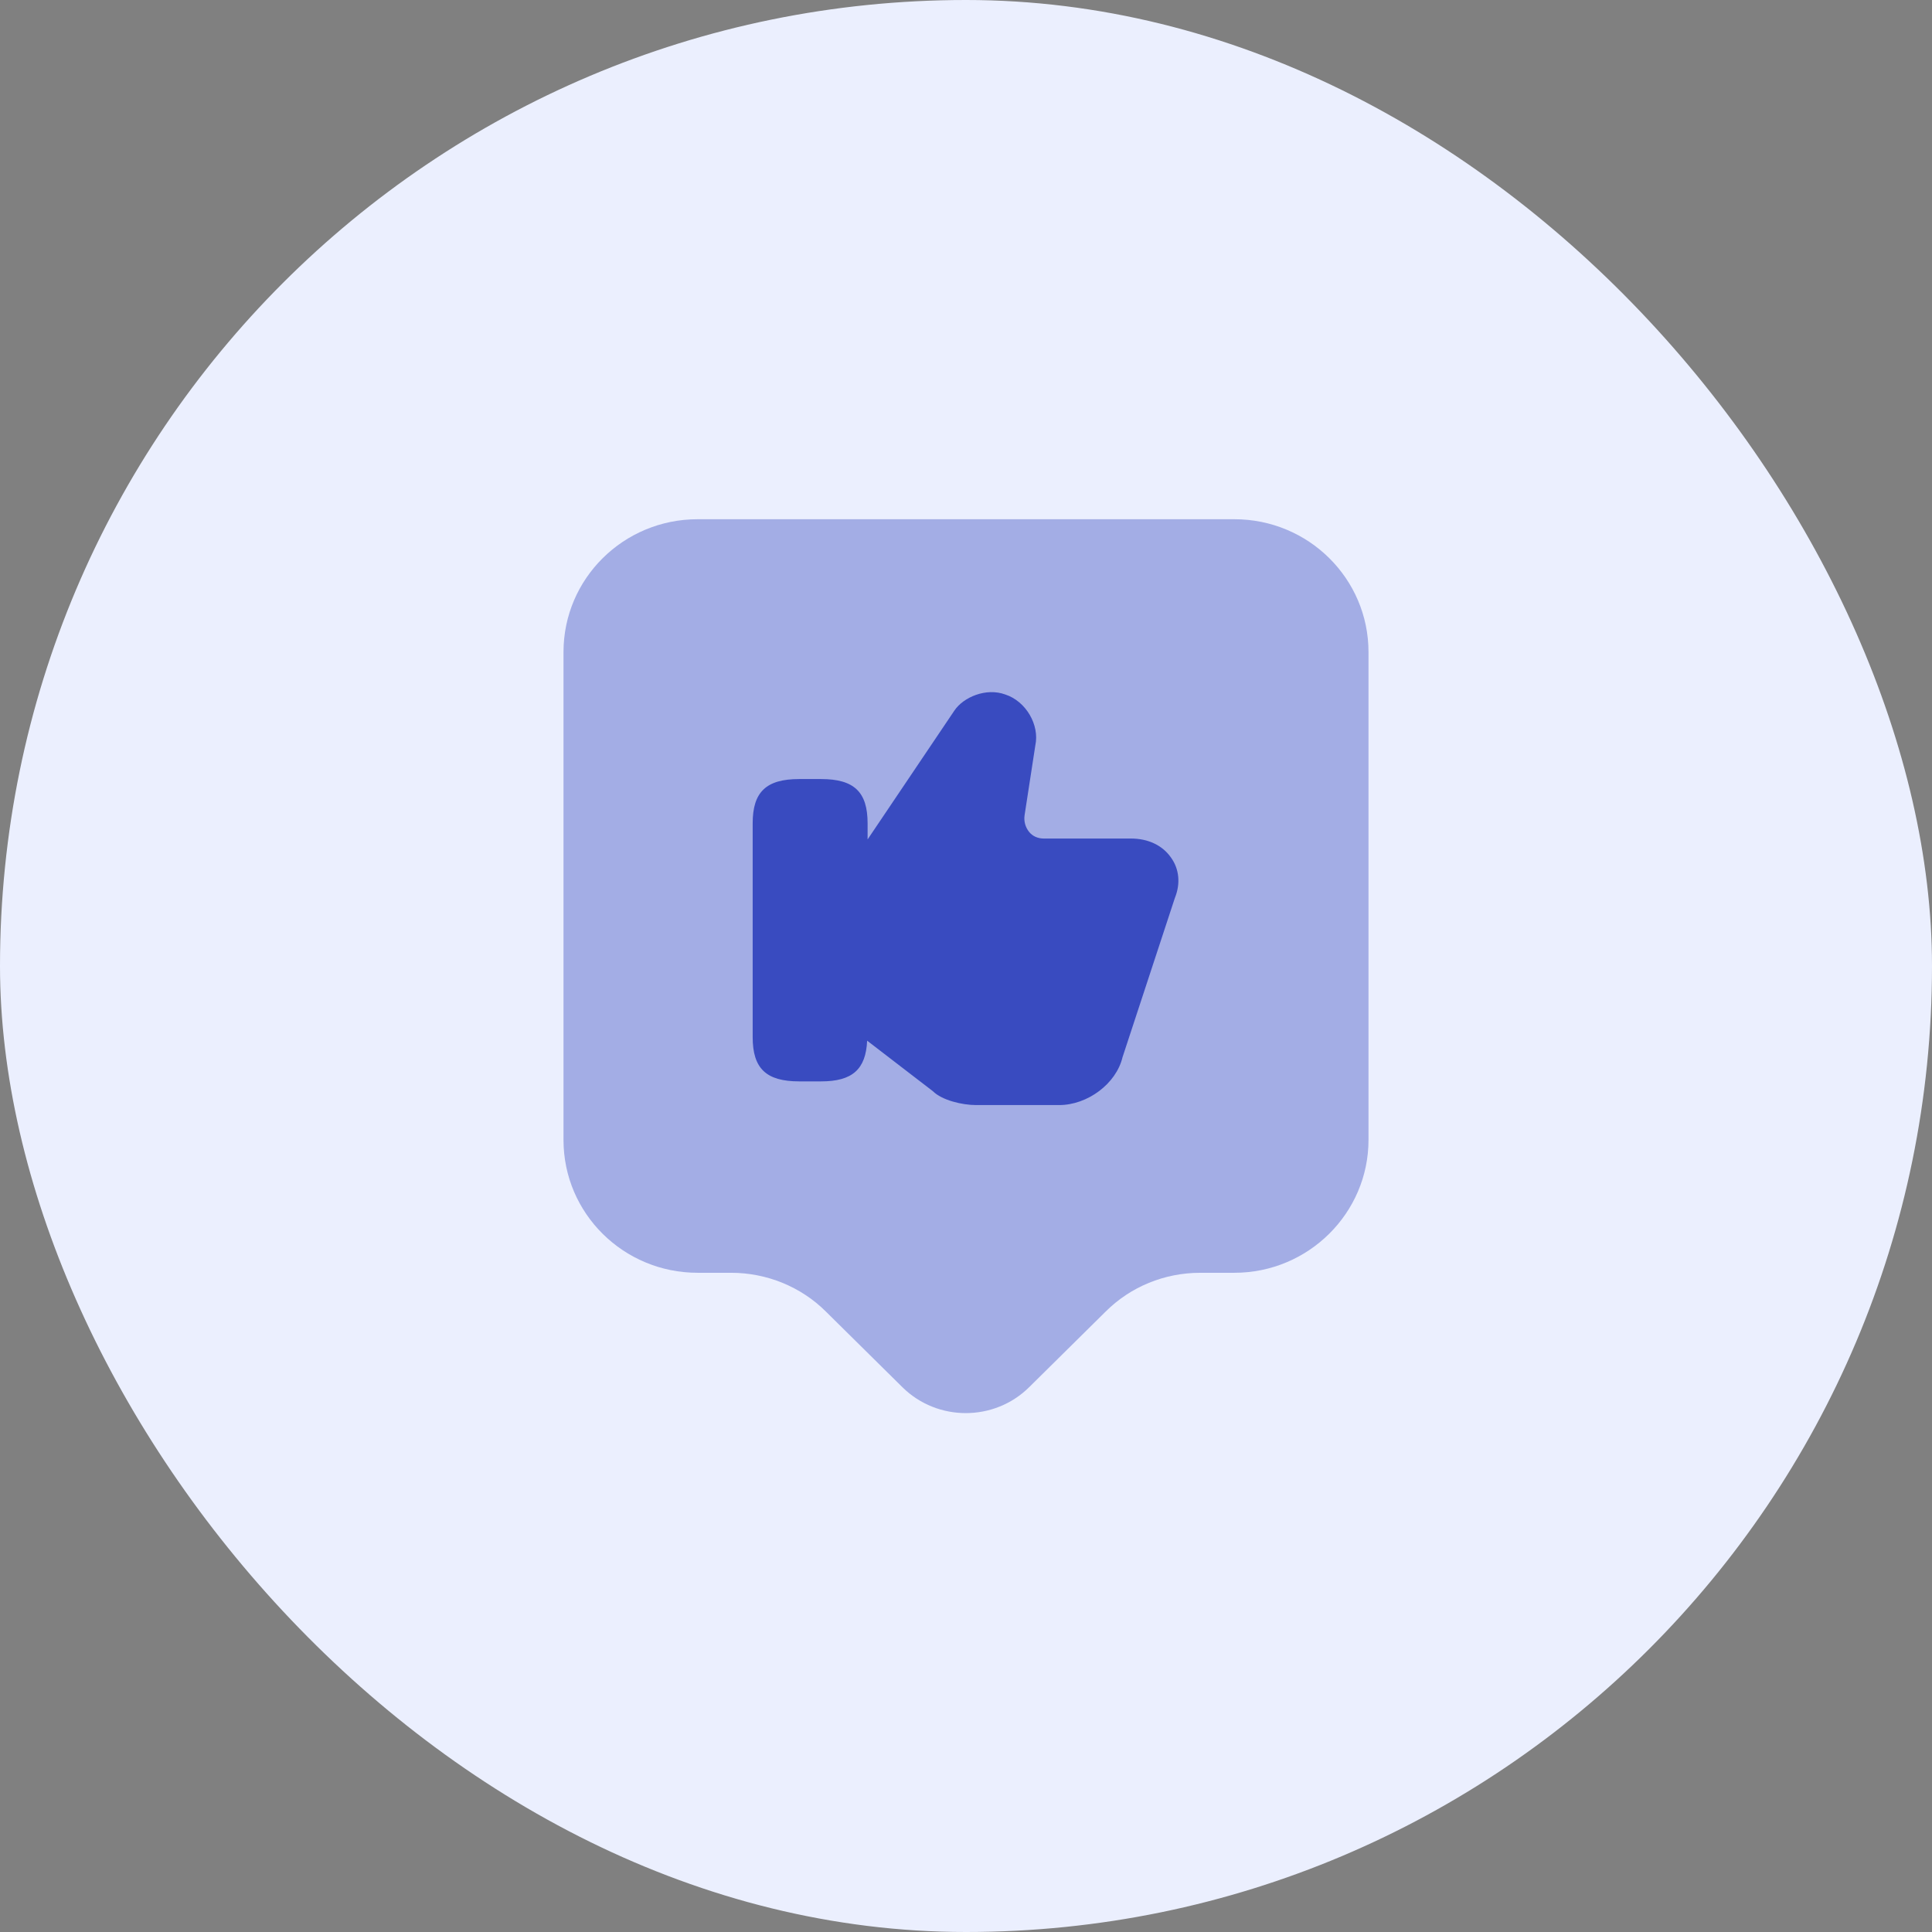<svg xmlns="http://www.w3.org/2000/svg" width="72" height="72" viewBox="0 0 72 72" fill="none"><rect x="0" y="0" width="72" height="72" fill="#808080" stroke="none"/><rect width="72" height="72" rx="36" fill="#EBEFFE"></rect><path opacity="0.4" d="M46 47.433H44.733C43.4 47.433 42.133 47.95 41.2 48.883L38.35 51.7C37.05 52.983 34.933 52.983 33.633 51.7L30.783 48.883C29.85 47.95 28.567 47.433 27.25 47.433H26C23.233 47.433 21 45.217 21 42.483V24.3C21 21.567 23.233 19.35 26 19.35H46C48.767 19.35 51 21.567 51 24.3V42.483C51 45.2 48.767 47.433 46 47.433Z" fill="#394BC0"></path><path d="M43.633 31.95C43.316 31.5 42.783 31.25 42.15 31.25H38.9C38.683 31.25 38.483 31.167 38.35 31C38.217 30.833 38.15 30.617 38.183 30.383L38.583 27.783C38.75 27.017 38.233 26.133 37.467 25.883C36.75 25.617 35.9 25.983 35.566 26.483L32.333 31.283V30.683C32.333 29.517 31.833 29.033 30.6 29.033H29.783C28.55 29.033 28.05 29.517 28.05 30.683V38.65C28.05 39.817 28.55 40.3 29.783 40.3H30.6C31.767 40.3 32.267 39.85 32.316 38.783L34.767 40.667C35.1 41 35.85 41.183 36.383 41.183H39.467C40.533 41.183 41.6 40.383 41.833 39.4L43.783 33.467C44 32.933 43.95 32.383 43.633 31.95Z" fill="#394BC0"></path></svg>